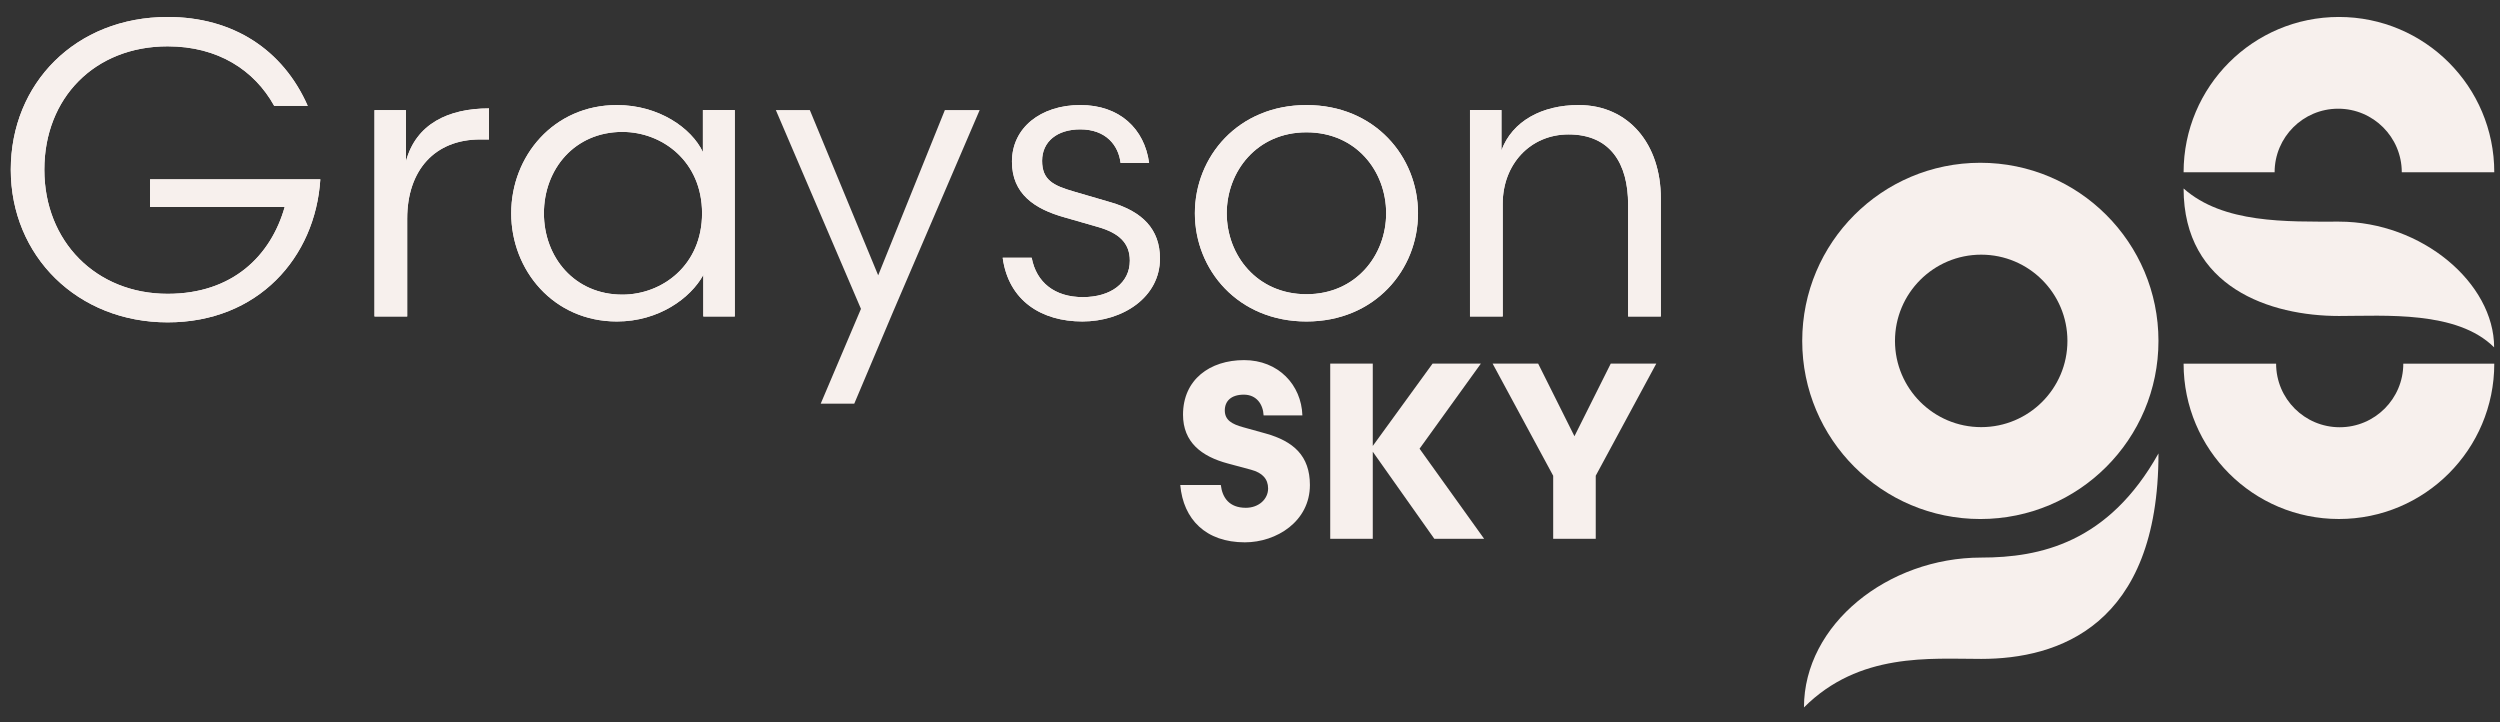 <svg width="135" height="39" viewBox="0 0 135 39" fill="none" xmlns="http://www.w3.org/2000/svg">
<rect x="0" y="0" width="135" height="39" fill="#333333" stroke="none"/>
<path d="M106.939 8.79C101.627 8.79 97.32 13.096 97.32 18.409C97.32 23.721 101.626 28.027 106.939 28.027C112.251 28.027 116.557 23.721 116.557 18.409C116.557 13.096 112.251 8.79 106.939 8.79ZM106.985 23.065C104.413 23.065 102.329 20.98 102.329 18.409C102.329 15.837 104.413 13.752 106.985 13.752C109.557 13.752 111.641 15.837 111.641 18.409C111.641 20.98 109.557 23.065 106.985 23.065Z" fill="#F7F0ED"/>
<path d="M129.778 19.637C129.778 21.533 128.24 23.071 126.344 23.071C124.448 23.071 122.91 21.533 122.91 19.637H117.914C117.914 24.27 121.669 28.026 126.303 28.026C130.936 28.026 134.691 24.27 134.691 19.637H129.777H129.778Z" fill="#F7F0ED"/>
<path d="M134.691 9.304C134.691 4.671 130.936 0.916 126.303 0.916C121.669 0.916 117.914 4.671 117.914 9.304H122.829C122.829 7.408 124.367 5.87 126.262 5.87C128.158 5.87 129.696 7.408 129.696 9.304H134.692H134.691Z" fill="#F7F0ED"/>
<path d="M134.683 18.758C132.686 16.761 128.773 17.063 126.303 17.063C122.609 17.063 117.914 15.529 117.914 10.178C120.055 12.077 123.465 11.968 126.303 11.968C130.799 11.968 134.683 15.3 134.683 18.757V18.758Z" fill="#F7F0ED"/>
<path d="M97.414 38.201C100.397 35.217 104.224 35.581 106.986 35.581C111.113 35.581 116.558 33.822 116.558 24.485C113.861 29.315 110.158 30.109 106.986 30.109C101.961 30.109 97.414 33.706 97.414 38.201Z" fill="#F7F0ED"/>
<path d="M14.808 5.718C13.744 3.793 11.774 2.502 9.055 2.502C5.113 2.502 2.395 5.288 2.395 9.162C2.395 13.035 5.181 15.866 9.055 15.866C12.565 15.866 14.627 13.805 15.373 11.178H8.102V9.683H17.298C17.027 13.918 13.924 17.407 9.053 17.407C4.183 17.407 0.582 13.828 0.582 9.162C0.582 4.496 4.093 0.917 9.053 0.917C12.587 0.917 15.282 2.684 16.618 5.718H14.806H14.808Z" fill="#F7F0ED"/>
<path d="M26.406 7.53H25.93C23.484 7.53 21.989 9.183 21.989 11.811V17.089H20.223V5.946H21.921V8.709C22.464 6.693 24.209 5.854 26.406 5.854V7.53Z" fill="#F7F0ED"/>
<path d="M39.678 5.945V17.088H37.979V14.846C37.299 16.091 35.578 17.36 33.313 17.36C29.892 17.36 27.605 14.597 27.605 11.517C27.605 8.436 29.893 5.673 33.313 5.673C35.578 5.673 37.344 6.919 37.956 8.21V5.945H39.678ZM33.607 15.91C35.759 15.91 37.911 14.325 37.911 11.517C37.911 8.709 35.759 7.123 33.607 7.123C31.026 7.123 29.372 9.139 29.372 11.517C29.372 13.895 31.026 15.91 33.607 15.91Z" fill="#F7F0ED"/>
<path d="M51.022 5.944H52.902L48.236 16.816L46.13 21.799H44.318L46.492 16.679L41.895 5.943H43.73L47.422 14.867L51.023 5.943L51.022 5.944Z" fill="#F7F0ED"/>
<path d="M55.711 13.917C55.96 15.252 56.956 16.045 58.473 16.045C59.991 16.045 61.01 15.275 61.01 14.075C61.01 13.101 60.398 12.579 59.311 12.263L57.499 11.742C55.869 11.289 54.645 10.473 54.645 8.729C54.645 6.894 56.207 5.672 58.337 5.672C60.467 5.672 61.803 6.962 62.051 8.797H60.511C60.397 7.846 59.718 6.986 58.336 6.986C57.09 6.986 56.274 7.642 56.274 8.684C56.274 9.727 56.886 10.02 57.973 10.338L59.988 10.927C61.687 11.425 62.638 12.376 62.638 13.962C62.638 16.045 60.645 17.359 58.448 17.359C56.251 17.359 54.461 16.25 54.145 13.917H55.707H55.711Z" fill="#F7F0ED"/>
<path d="M64.523 11.517C64.523 8.459 66.856 5.673 70.549 5.673C74.24 5.673 76.573 8.459 76.573 11.517C76.573 14.574 74.24 17.36 70.549 17.36C66.856 17.36 64.523 14.574 64.523 11.517ZM66.245 11.517C66.245 13.782 67.876 15.888 70.549 15.888C73.221 15.888 74.852 13.782 74.852 11.517C74.852 9.252 73.243 7.145 70.549 7.145C67.854 7.145 66.245 9.274 66.245 11.517Z" fill="#F7F0ED"/>
<path d="M81.146 17.088H79.379V5.945H81.078V8.119C81.667 6.534 83.274 5.673 85.246 5.673C87.963 5.673 89.685 7.802 89.685 10.701V17.088H87.918V11.041C87.918 8.844 86.967 7.259 84.703 7.259C82.619 7.259 81.147 8.889 81.147 10.996V17.089L81.146 17.088Z" fill="#F7F0ED"/>
<path d="M67.222 29.286C65.113 29.286 63.898 28.043 63.734 26.191H65.924C66.005 26.88 66.383 27.421 67.275 27.421C67.978 27.421 68.478 26.948 68.478 26.379C68.478 25.866 68.168 25.528 67.559 25.366L66.302 25.028C64.884 24.649 63.883 23.88 63.883 22.393C63.883 20.5 65.329 19.446 67.18 19.446C69.031 19.446 70.276 20.784 70.329 22.433H68.235C68.208 21.839 67.856 21.311 67.167 21.311C66.478 21.311 66.139 21.663 66.139 22.163C66.139 22.69 66.531 22.905 67.126 23.069L68.342 23.407C69.842 23.826 70.735 24.61 70.735 26.191C70.735 28.15 68.938 29.286 67.221 29.286H67.222Z" fill="#F7F0ED"/>
<path d="M74.129 24.082L77.359 19.635H79.967L76.656 24.23L80.144 29.096H77.454L74.13 24.393V29.096H71.832V19.636H74.13V24.083L74.129 24.082Z" fill="#F7F0ED"/>
<path d="M86.17 25.69V29.096H83.872V25.69L80.602 19.636H83.061L85.02 23.556L86.98 19.636H89.439L86.169 25.69H86.17Z" fill="#F7F0ED"/>
<path d="M14.808 5.718C13.744 3.793 11.774 2.502 9.055 2.502C5.113 2.502 2.395 5.288 2.395 9.162C2.395 13.035 5.181 15.866 9.055 15.866C12.565 15.866 14.627 13.805 15.373 11.178H8.102V9.683H17.298C17.027 13.918 13.924 17.407 9.053 17.407C4.183 17.407 0.582 13.828 0.582 9.162C0.582 4.496 4.093 0.917 9.053 0.917C12.587 0.917 15.282 2.684 16.618 5.718H14.806H14.808Z" fill="#F7F0ED"/>
<path d="M26.406 7.53H25.93C23.484 7.53 21.989 9.183 21.989 11.811V17.089H20.223V5.946H21.921V8.709C22.464 6.693 24.209 5.854 26.406 5.854V7.53Z" fill="#F7F0ED"/>
<path d="M39.678 5.945V17.088H37.979V14.846C37.299 16.091 35.578 17.36 33.313 17.36C29.892 17.36 27.605 14.597 27.605 11.517C27.605 8.436 29.893 5.673 33.313 5.673C35.578 5.673 37.344 6.919 37.956 8.21V5.945H39.678ZM33.607 15.91C35.759 15.91 37.911 14.325 37.911 11.517C37.911 8.709 35.759 7.123 33.607 7.123C31.026 7.123 29.372 9.139 29.372 11.517C29.372 13.895 31.026 15.91 33.607 15.91Z" fill="#F7F0ED"/>
<path d="M55.711 13.917C55.96 15.252 56.956 16.045 58.473 16.045C59.991 16.045 61.01 15.275 61.01 14.075C61.01 13.101 60.398 12.579 59.311 12.263L57.499 11.742C55.869 11.289 54.645 10.473 54.645 8.729C54.645 6.894 56.207 5.672 58.337 5.672C60.467 5.672 61.803 6.962 62.051 8.797H60.511C60.397 7.846 59.718 6.986 58.336 6.986C57.09 6.986 56.274 7.642 56.274 8.684C56.274 9.727 56.886 10.02 57.973 10.338L59.988 10.927C61.687 11.425 62.638 12.376 62.638 13.962C62.638 16.045 60.645 17.359 58.448 17.359C56.251 17.359 54.461 16.25 54.145 13.917H55.707H55.711Z" fill="#F7F0ED"/>
<path d="M64.523 11.517C64.523 8.459 66.856 5.673 70.549 5.673C74.24 5.673 76.573 8.459 76.573 11.517C76.573 14.574 74.24 17.36 70.549 17.36C66.856 17.36 64.523 14.574 64.523 11.517ZM66.245 11.517C66.245 13.782 67.876 15.888 70.549 15.888C73.221 15.888 74.852 13.782 74.852 11.517C74.852 9.252 73.243 7.145 70.549 7.145C67.854 7.145 66.245 9.274 66.245 11.517Z" fill="#F7F0ED"/>
<path d="M81.146 17.088H79.379V5.945H81.078V8.119C81.667 6.534 83.274 5.673 85.246 5.673C87.963 5.673 89.685 7.802 89.685 10.701V17.088H87.918V11.041C87.918 8.844 86.967 7.259 84.703 7.259C82.619 7.259 81.147 8.889 81.147 10.996V17.089L81.146 17.088Z" fill="#F7F0ED"/>
</svg>
